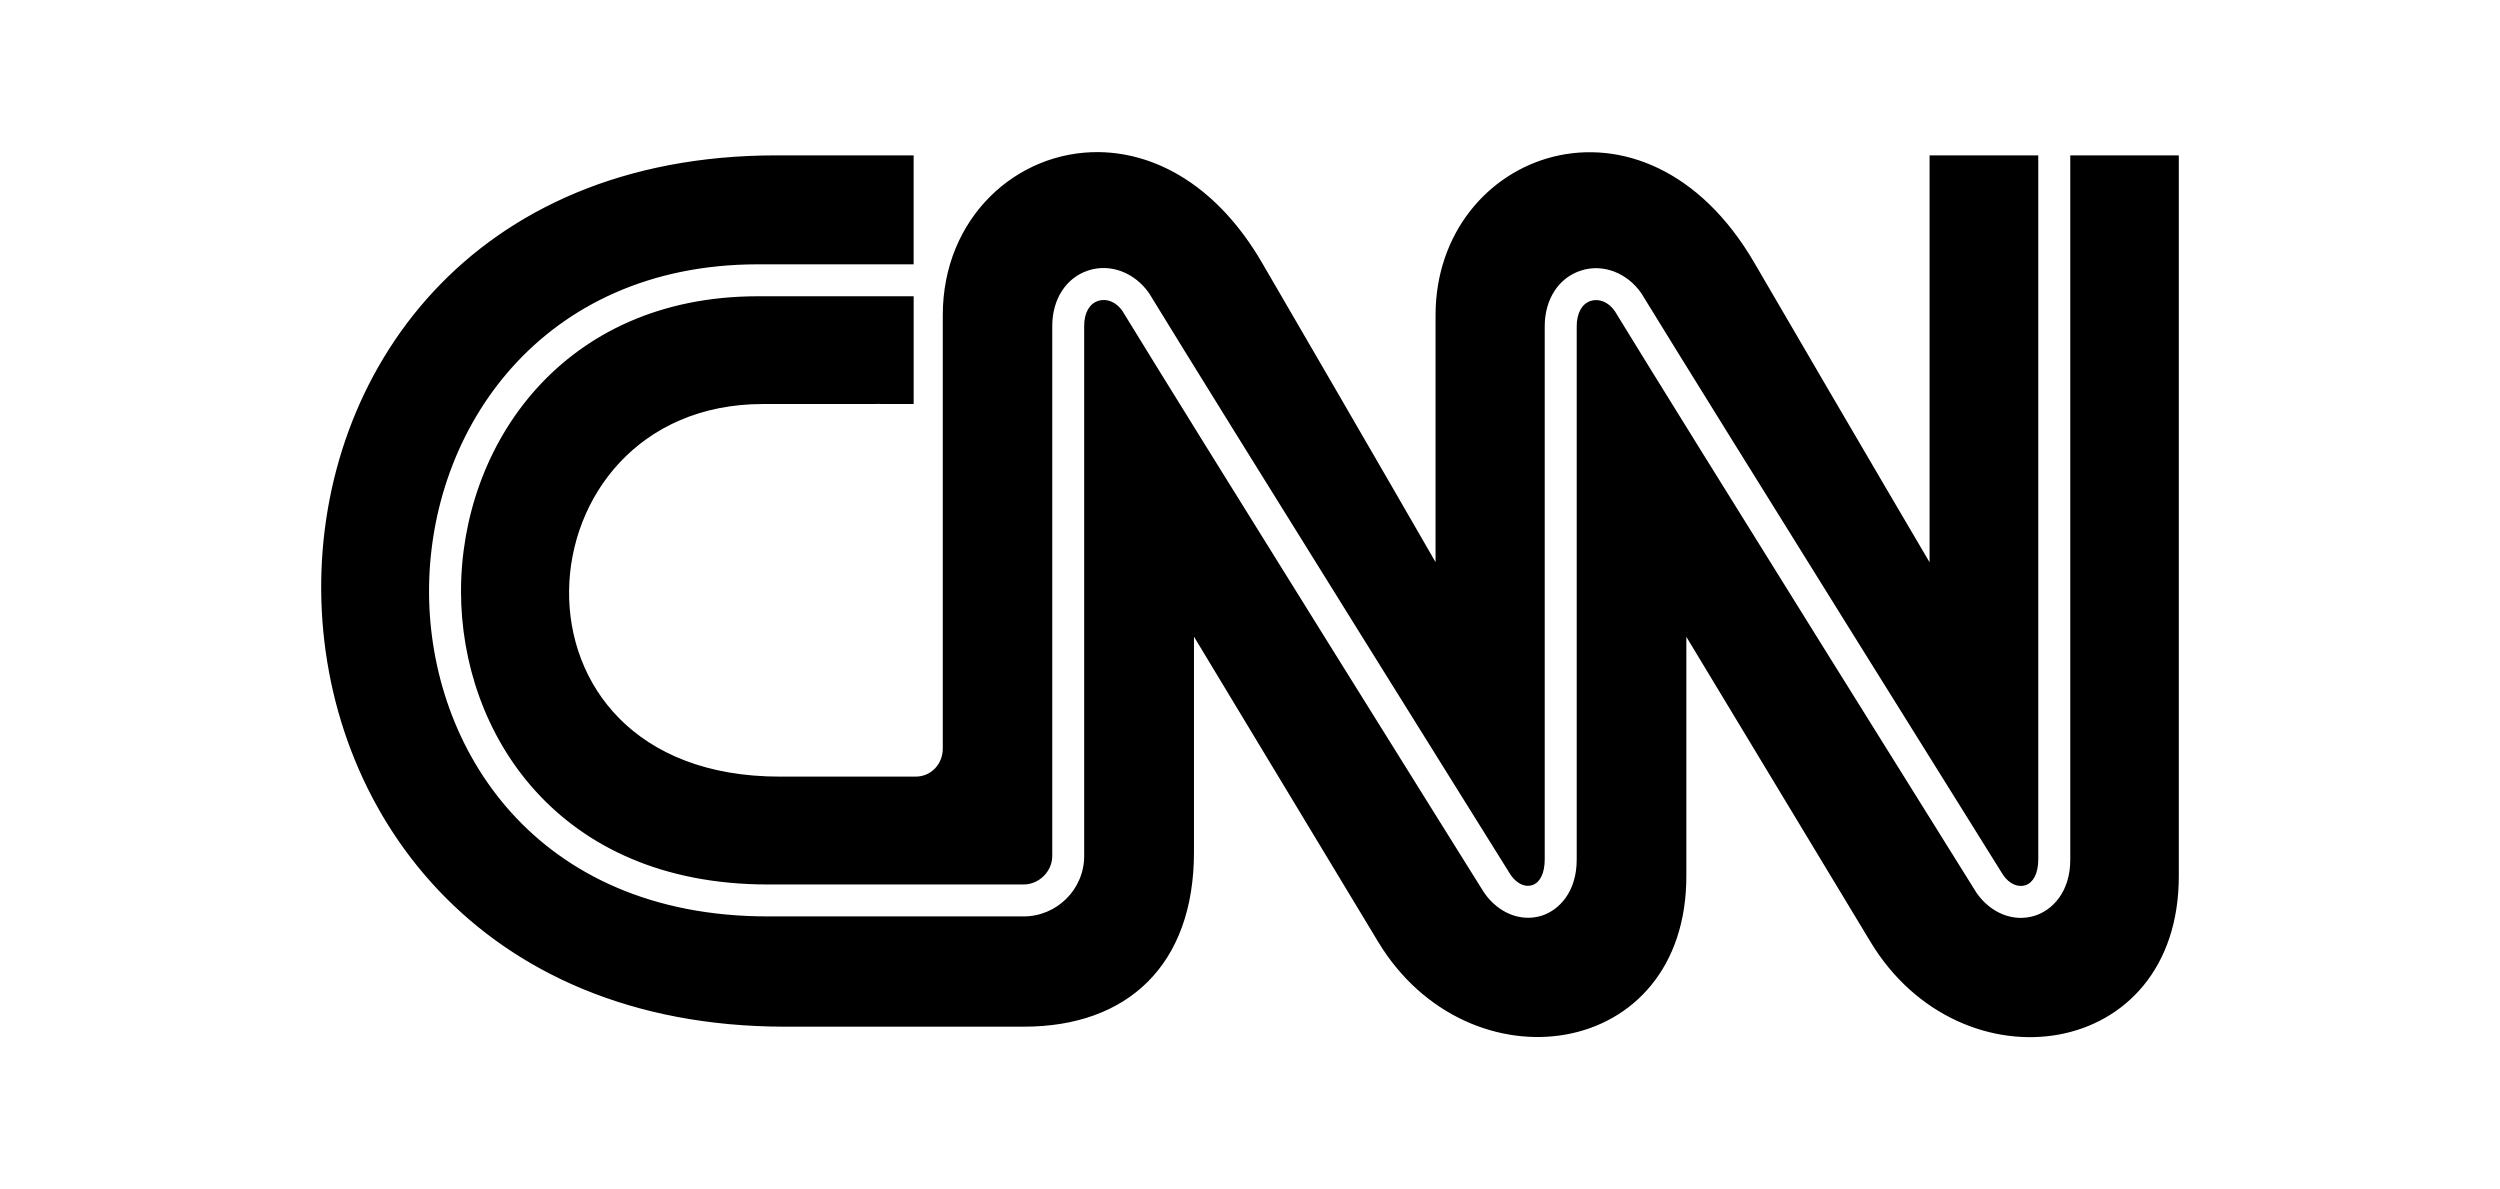 <svg xmlns="http://www.w3.org/2000/svg" width="1000" height="475.707"><g><title>Layer 1</title><path stroke="null" id="svg_1" fill="#000" stroke-width="1.049" d="m439.757,61.373c-32.911,-0.497 -62.121,26.111 -62.121,64.618l0,173.399c0.033,6.242 -4.628,11.778 -11.415,11.778l-54.202,0c-117.289,0.14 -106.808,-149.943 -6.974,-150.084c44.382,-0.063 59.895,0 59.895,0l0,-42.051l-62.024,0c-38.865,0.063 -68.289,14.863 -88.081,36.929c-19.792,22.066 -29.925,51.452 -29.909,80.656c0.015,28.115 9.605,57.294 29.635,79.408c20.03,22.114 50.486,37.238 92.579,37.238l102.306,0c5.915,0 10.929,-5.009 10.929,-10.852l0,-211.847c-0.065,-11.078 5.681,-19.984 14.92,-22.932l0.001,0c8.962,-2.852 18.805,0.862 24.738,9.301l0.026,0.038l0.023,0.039c14.377,23.559 50.302,81.352 82.752,133.448c16.225,26.048 31.582,50.675 42.945,68.89c5.682,9.108 10.365,16.613 13.659,21.892c3.268,5.238 5.084,8.147 5.287,8.476c2.393,3.382 5.405,4.653 7.914,3.862l0.001,0l0.003,-0.001c1.423,-0.442 2.543,-1.445 3.381,-3.096c0.838,-1.65 1.335,-3.942 1.335,-6.695l0,-213.192c-0.035,-11.043 5.676,-19.968 14.946,-22.899c8.907,-2.856 18.78,0.858 24.654,9.305l0.023,0.033l0.02,0.035c14.409,23.544 50.35,81.337 82.807,133.434c32.438,52.067 61.442,98.518 61.896,99.241c0.001,0.001 0.002,0.003 0.003,0.004c2.346,3.361 5.548,4.702 8.223,3.859c1.448,-0.458 2.605,-1.481 3.468,-3.133c0.863,-1.652 1.378,-3.928 1.378,-6.656l0,-281.134l0,-0.014l-42.427,0l0,164.172c0,0 -26.273,-44.552 -71.061,-121.447c-43.82,-75.33 -126.515,-44.195 -126.549,20.625l0,100.792c0,0 -25.643,-44.584 -70.402,-121.479c-17.814,-30.591 -42.065,-43.62 -64.583,-43.961zm-129.176,1.298c-243.804,-0.03 -241.491,347.315 3.284,347.473l95.643,0c41.16,0.03 67.591,-24.383 67.558,-69.376l0,-87.981c0,0 53.642,88.937 74.691,123.749c35.813,59.192 122.478,47.553 122.26,-26.384l0,-97.302c0,0 53.64,88.904 74.719,123.763c35.813,59.174 122.484,47.523 122.263,-26.432l0,-287.51l-42.362,0l0,281.146l0,0.003c0.03,13.285 -7.418,20.711 -14.514,22.954l-0.004,0.001c-8.656,2.759 -18.072,-0.933 -23.927,-9.32l-0.02,-0.029l-0.019,-0.029c-1.211,-1.934 -116.014,-185.776 -144.718,-232.745c-2.381,-3.382 -5.87,-4.771 -8.965,-3.793c-3.213,1.029 -5.256,4.431 -5.256,9.73l0,213.163l0,0.003c0.034,13.34 -7.288,20.743 -14.353,23.018l-0.004,0.001l-0.004,0.001c-8.529,2.68 -17.795,-1.005 -23.614,-9.385l-0.015,-0.02l-0.013,-0.02c-0.232,-0.361 -2.084,-3.324 -5.397,-8.626c-3.313,-5.301 -8.012,-12.826 -13.707,-21.95c-11.39,-18.248 -26.763,-42.895 -42.994,-68.949c-32.447,-52.084 -68.296,-109.756 -82.629,-133.235c-2.379,-3.376 -5.899,-4.741 -9,-3.759l0,-0.001c-3.25,1.031 -5.312,4.432 -5.282,9.689l0,0.004l0,211.887c0,13.599 -11.148,24.679 -24.757,24.679l-102.308,0c-46.548,0 -80.632,-16.897 -102.993,-41.682c-22.361,-24.785 -33.015,-57.385 -33.047,-88.789c-0.032,-32.585 11.253,-65.384 33.403,-90.089c22.15,-24.705 55.194,-41.26 98.382,-41.323l0.001,0l62.054,0l0,-42.535l-54.359,0z"></path></g></svg>